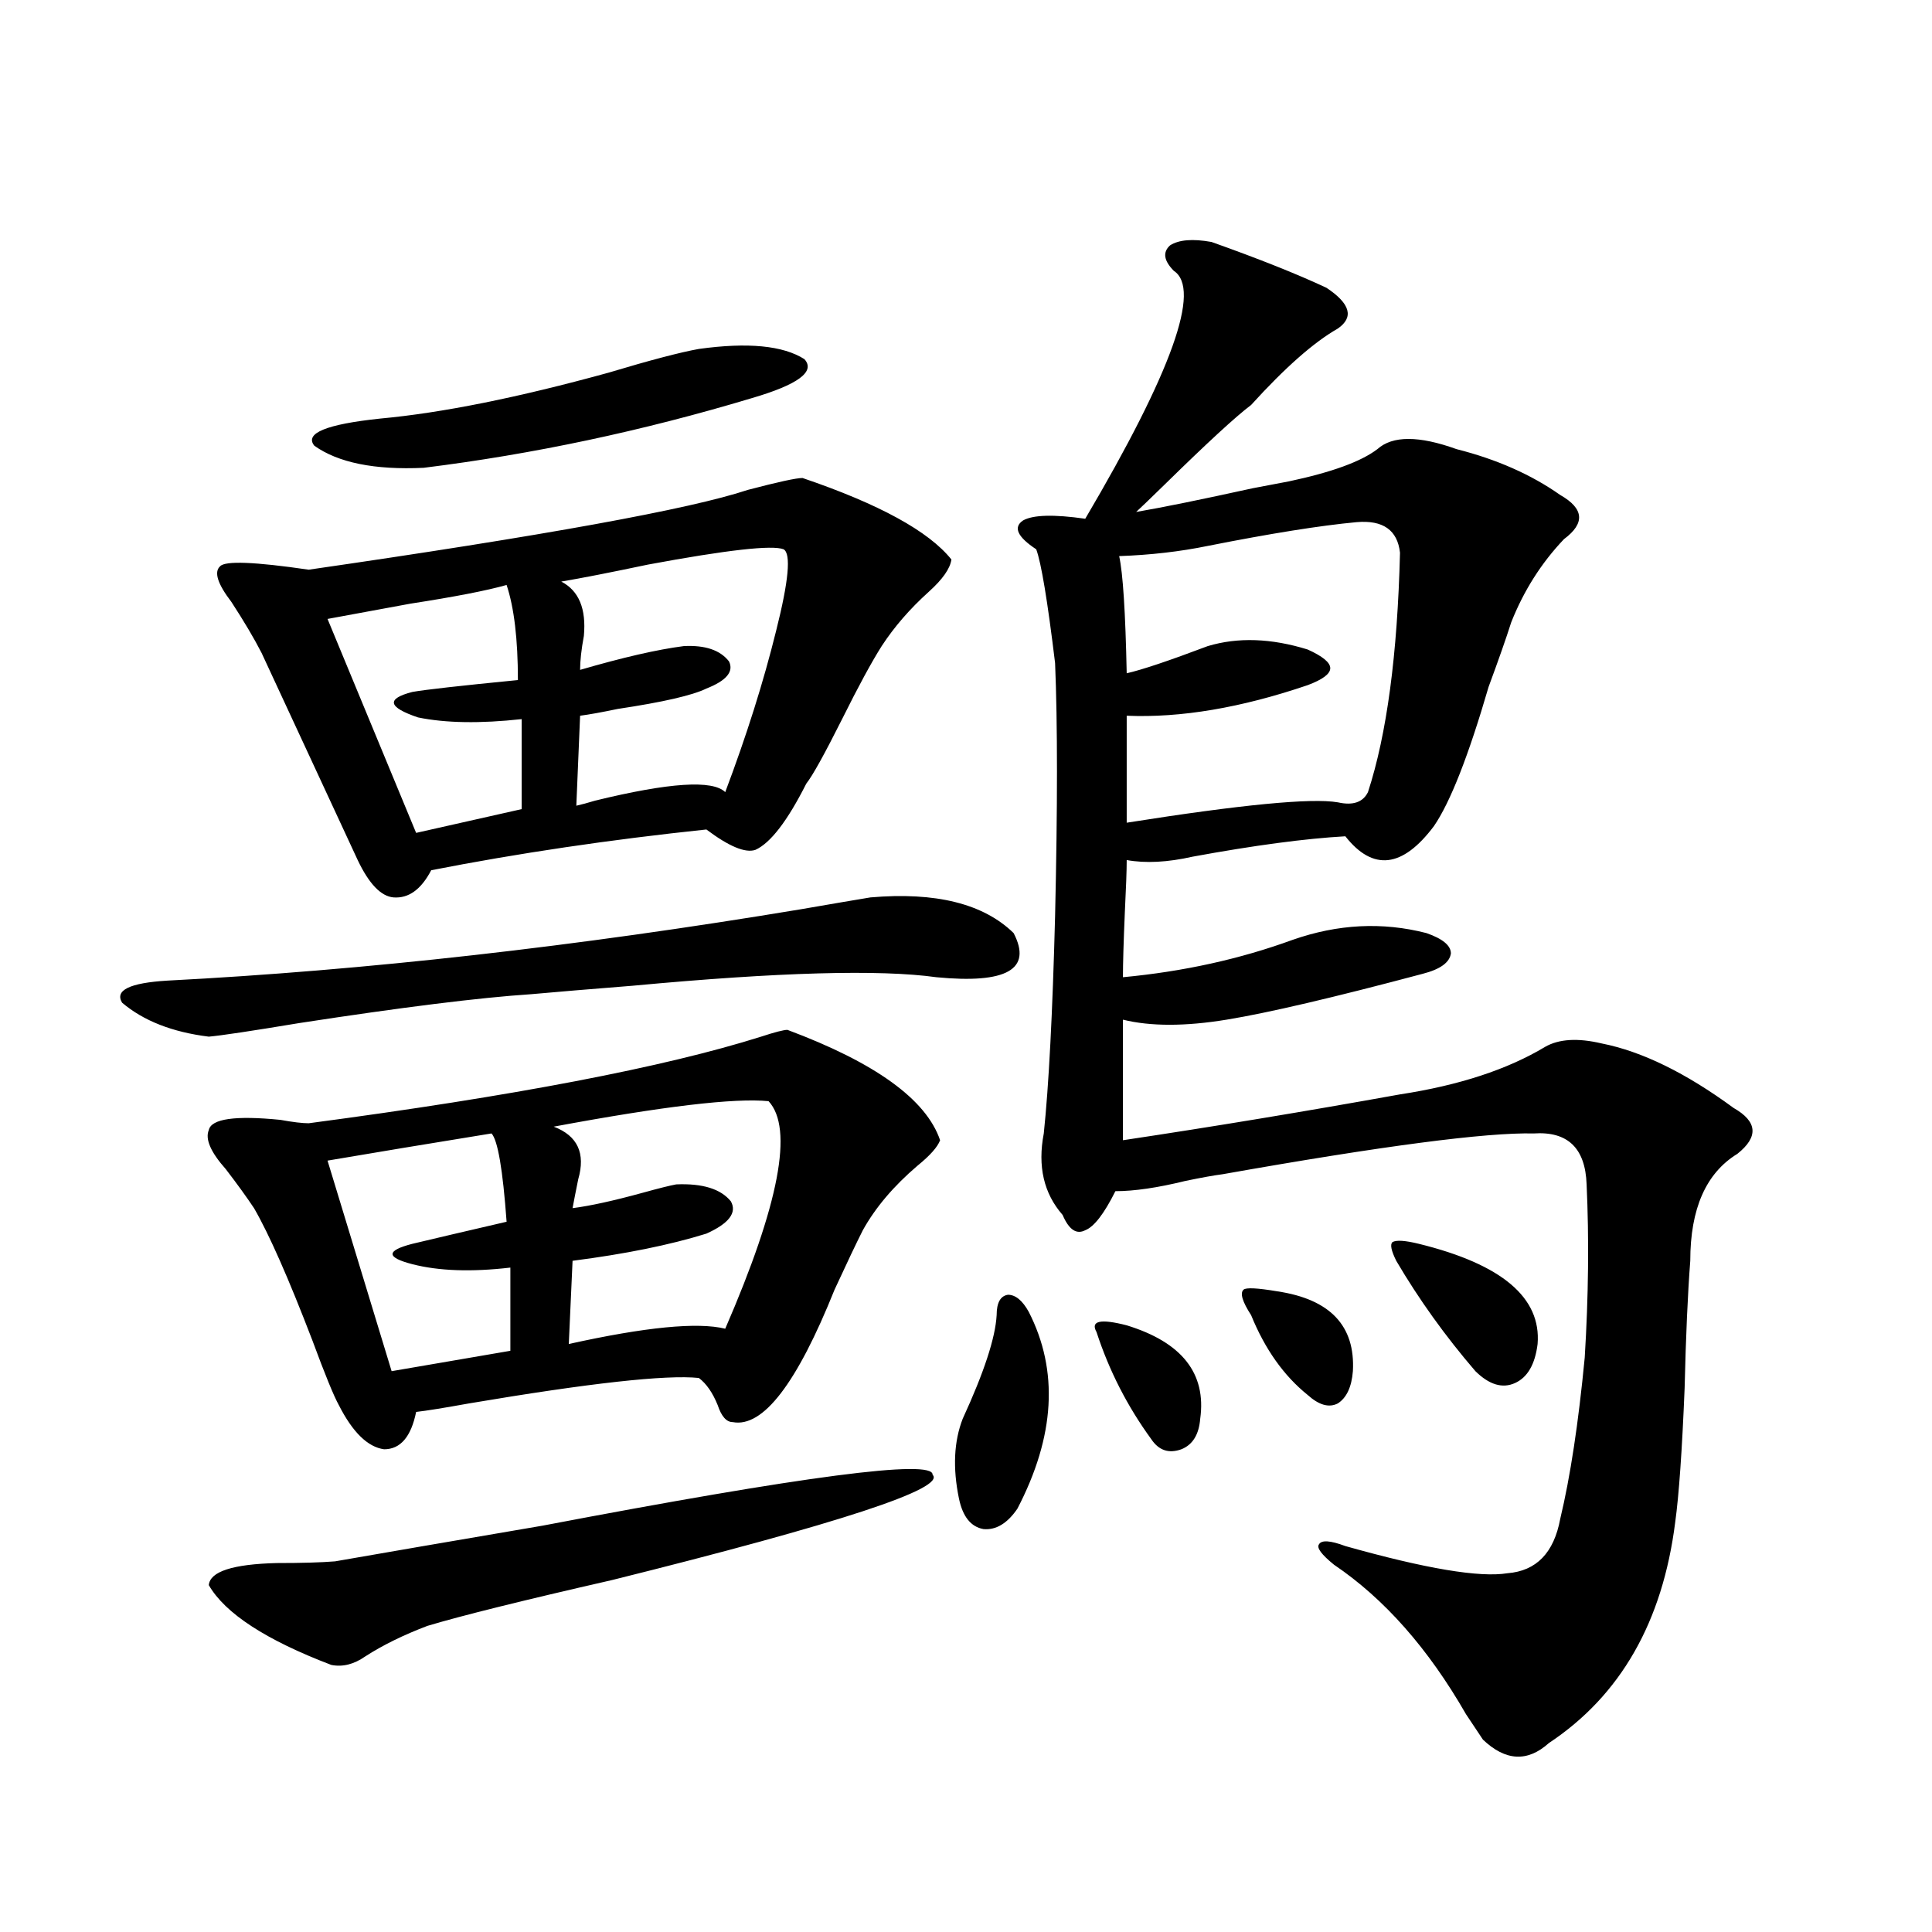 <?xml version="1.0" encoding="utf-8"?>
<!-- Generator: Adobe Illustrator 16.0.0, SVG Export Plug-In . SVG Version: 6.00 Build 0)  -->
<!DOCTYPE svg PUBLIC "-//W3C//DTD SVG 1.1//EN" "http://www.w3.org/Graphics/SVG/1.1/DTD/svg11.dtd">
<svg version="1.1" id="图层_1" xmlns="http://www.w3.org/2000/svg" xmlns:xlink="http://www.w3.org/1999/xlink" x="0px" y="0px"
	 width="1000px" height="1000px" viewBox="0 0 1000 1000" enable-background="new 0 0 1000 1000" xml:space="preserve">
<path d="M450.501,464.5c33.811-2.925,58.535,3.228,74.145,18.457c9.756,18.76-3.582,26.367-39.999,22.852
	c-29.268-4.092-81.629-2.637-157.069,4.395c-22.118,1.758-39.679,3.228-52.682,4.395c-26.676,1.758-66.675,6.743-119.997,14.941
	c-24.725,4.106-40.334,6.455-46.828,7.031c-18.871-2.334-33.825-8.198-44.877-17.578c-3.902-6.44,3.902-10.244,23.414-11.426
	c102.102-5.273,211.367-17.578,327.797-36.914C431.31,467.728,443.337,465.682,450.501,464.5z M407.575,533.055
	c45.518,17.002,71.858,36.035,79.022,57.129c-1.311,3.516-5.213,7.91-11.707,13.184c-12.362,10.547-21.798,21.685-28.292,33.398
	c-3.262,6.455-8.14,16.699-14.634,30.762c-19.512,48.643-37.072,71.494-52.682,68.555c-3.262,0-5.854-2.925-7.805-8.789
	c-2.606-6.44-5.854-11.123-9.756-14.063c-16.92-1.758-56.584,2.637-119.021,13.184c-13.018,2.349-22.118,3.818-27.316,4.395
	c-2.606,12.896-8.14,19.336-16.585,19.336c-8.46-1.167-16.265-8.789-23.414-22.852c-2.606-4.683-7.164-15.82-13.658-33.398
	c-12.362-32.217-22.438-55.068-30.243-68.555c-3.902-5.85-8.78-12.593-14.634-20.215c-7.805-8.789-10.731-15.518-8.78-20.215
	c1.296-5.85,13.658-7.607,37.072-5.273c6.494,1.182,11.372,1.758,14.634,1.758c106.004-14.063,184.051-29.004,234.141-44.824
	C401.066,534.236,405.624,533.055,407.575,533.055z M482.695,763.328c7.149,7.031-48.139,25.2-165.85,54.492
	c-46.188,10.547-78.047,18.457-95.607,23.73c-12.362,4.684-23.094,9.957-32.194,15.82c-5.854,4.093-11.707,5.563-17.561,4.395
	c-33.825-12.895-54.968-26.669-63.413-41.309c0.641-7.031,12.348-10.835,35.121-11.426c13.003,0,23.079-0.288,30.243-0.879
	c23.414-4.092,59.176-10.244,107.314-18.457C416.021,763.919,483.336,755.13,482.695,763.328z M415.38,247.41
	c39.664,13.486,65.364,27.549,77.071,42.188c-0.655,4.697-4.558,10.259-11.707,16.699c-9.756,8.789-17.896,18.169-24.39,28.125
	c-5.213,8.213-12.042,20.806-20.487,37.793c-9.115,18.169-15.289,29.307-18.536,33.398c-9.756,19.336-18.536,30.762-26.341,34.277
	c-5.213,1.758-13.658-1.758-25.365-10.547c-50.09,5.273-97.559,12.305-142.436,21.094c-5.213,9.971-11.707,14.653-19.512,14.063
	c-6.509-0.576-12.683-7.031-18.536-19.336c-18.216-39.248-34.801-74.995-49.755-107.227c-3.902-7.607-9.115-16.396-15.609-26.367
	c-7.164-9.365-9.115-15.518-5.854-18.457c2.592-2.925,17.881-2.334,45.853,1.758c121.613-17.578,197.389-31.338,227.312-41.309
	C402.697,249.471,412.118,247.41,415.38,247.41z M361.723,180.613c25.365-3.516,43.566-1.758,54.633,5.273
	c5.854,6.455-3.262,13.184-27.316,20.215c-56.584,17.002-113.168,29.004-169.752,36.035c-25.365,1.182-44.236-2.637-56.584-11.426
	c-5.213-6.44,6.174-11.123,34.146-14.063c31.859-2.925,71.218-10.835,118.046-23.73
	C336.357,186.478,351.967,182.371,361.723,180.613z M262.213,302.781c-10.411,2.939-26.996,6.152-49.755,9.668
	c-18.871,3.516-33.17,6.152-42.926,7.91l45.853,110.742l54.633-12.305v-46.582c-21.463,2.349-39.358,2.061-53.657-0.879
	c-15.609-5.273-16.585-9.668-2.927-13.184c6.494-1.167,24.71-3.213,54.633-6.152C268.066,330.906,266.115,314.51,262.213,302.781z
	 M254.408,586.668c-32.529,5.273-60.821,9.971-84.876,14.063l33.17,108.984l61.462-10.547v-43.066
	c-20.167,2.349-37.072,1.758-50.73-1.758s-13.658-7.031,0-10.547c9.756-2.334,26.006-6.152,48.779-11.426
	C260.262,605.428,257.655,590.184,254.408,586.668z M397.819,569.969c-17.561-1.758-54.633,2.637-111.217,13.184
	c12.348,4.697,16.585,13.774,12.683,27.246c-1.311,6.455-2.286,11.426-2.927,14.941c9.101-1.167,21.128-3.804,36.097-7.91
	c8.445-2.334,14.299-3.804,17.561-4.395c13.658-0.576,23.079,2.349,28.292,8.789c3.247,5.864-0.976,11.426-12.683,16.699
	c-18.871,5.864-41.95,10.547-69.267,14.063l-1.951,43.066c39.664-8.789,66.66-11.426,80.974-7.91
	C403.338,623.294,410.822,584.031,397.819,569.969z M405.624,284.324c-5.854-2.334-29.268,0.303-70.242,7.91
	c-19.512,4.106-34.48,7.031-44.877,8.789c9.101,4.697,13.003,14.063,11.707,28.125c-1.311,7.031-1.951,12.896-1.951,17.578
	c22.104-6.44,39.999-10.547,53.657-12.305c11.052-0.576,18.856,2.061,23.414,7.91c2.592,5.273-1.311,9.971-11.707,14.063
	c-7.164,3.516-22.438,7.031-45.853,10.547c-8.46,1.758-14.969,2.939-19.512,3.516l-1.951,46.582
	c2.592-0.576,5.854-1.455,9.756-2.637c38.368-9.365,60.807-10.835,67.315-4.395c11.052-29.292,19.832-57.129,26.341-83.496
	C408.216,300.735,409.526,286.673,405.624,284.324z M532.45,678.953c15.609,30.474,13.658,64.463-5.854,101.953
	c-5.213,7.622-11.066,11.138-17.561,10.547c-6.509-1.167-10.731-6.44-12.683-15.82c-3.262-15.82-2.606-29.58,1.951-41.309
	c11.052-24.019,16.905-41.885,17.561-53.613c0-6.44,1.951-9.956,5.854-10.547C525.621,670.164,529.188,673.104,532.45,678.953z
	 M627.082,125.242c24.71,8.789,44.542,16.699,59.511,23.73c12.348,8.213,14.299,15.244,5.854,21.094
	c-12.362,7.031-27.316,20.215-44.877,39.551c-7.805,5.864-22.773,19.639-44.877,41.309c-7.805,7.622-12.683,12.305-14.634,14.063
	c13.658-2.334,33.811-6.44,60.486-12.305c9.101-1.758,15.274-2.925,18.536-3.516c22.104-4.683,37.393-10.244,45.853-16.699
	c7.805-7.031,21.463-7.031,40.975,0c20.808,5.273,38.688,13.184,53.657,23.73c12.348,7.031,13.003,14.653,1.951,22.852
	c-11.707,12.305-20.822,26.67-27.316,43.066c-2.606,8.213-6.509,19.336-11.707,33.398c-10.411,35.747-19.847,59.766-28.292,72.07
	c-16.265,21.685-31.554,23.442-45.853,5.273c-20.822,1.182-47.163,4.697-79.022,10.547c-13.018,2.939-24.39,3.516-34.146,1.758
	c0,5.273-0.335,14.365-0.976,27.246c-0.655,15.244-0.976,26.367-0.976,33.398c31.219-2.925,60.486-9.365,87.803-19.336
	c23.414-8.198,46.493-9.365,69.267-3.516c8.445,2.939,12.683,6.455,12.683,10.547c-0.655,4.697-5.533,8.213-14.634,10.547
	c-46.188,12.305-79.998,20.215-101.461,23.73s-39.358,3.516-53.657,0v62.402c46.828-7.031,94.632-14.941,143.411-23.73
	c30.563-4.683,55.608-12.881,75.12-24.609c7.149-4.092,16.905-4.683,29.268-1.758c20.808,4.106,43.566,15.244,68.291,33.398
	c12.348,7.031,13.003,14.941,1.951,23.73c-16.265,9.971-24.39,28.428-24.39,55.371c-1.311,17.002-2.286,38.975-2.927,65.918
	c-1.311,32.231-2.927,55.371-4.878,69.434c-6.509,51.554-28.292,89.648-65.364,114.258c-11.066,9.957-22.438,9.366-34.146-1.758
	c-1.951-2.938-4.878-7.333-8.78-13.184c-19.512-33.988-42.285-59.766-68.291-77.344c-6.509-5.273-9.115-8.789-7.805-10.547
	c1.296-2.334,5.854-2.046,13.658,0.879c41.615,11.729,69.587,16.411,83.9,14.063c14.954-1.167,24.055-10.547,27.316-28.125
	c5.198-21.67,9.421-49.507,12.683-83.496c1.951-31.641,2.271-61.523,0.976-89.648c-0.655-18.745-9.756-27.534-27.316-26.367
	c-24.725-0.576-78.382,6.455-160.972,21.094c-4.558,0.591-11.066,1.758-19.512,3.516c-14.313,3.516-26.341,5.273-36.097,5.273
	c-5.854,11.729-11.066,18.457-15.609,20.215c-4.558,2.349-8.46-0.288-11.707-7.91c-9.756-11.123-13.018-25.186-9.756-42.188
	c2.592-24.609,4.543-62.1,5.854-112.5c1.296-56.25,1.296-99.893,0-130.957c-3.902-32.217-7.164-51.855-9.756-58.887
	c-9.756-6.44-12.042-11.426-6.829-14.941c5.198-2.925,15.93-3.213,32.194-0.879c44.877-76.162,60.151-118.94,45.853-128.32
	c-5.213-5.273-5.854-9.668-1.951-13.184C610.162,124.075,617.326,123.484,627.082,125.242z M583.181,685.984
	c28.612,8.789,41.295,24.912,38.048,48.34c-0.655,8.213-3.902,13.486-9.756,15.82c-6.509,2.349-11.707,0.591-15.609-5.273
	c-12.362-16.987-21.798-35.444-28.292-55.371C564.31,683.65,569.522,682.469,583.181,685.984z M702.202,270.262
	c-18.871,1.758-44.557,5.864-77.071,12.305c-14.313,2.939-29.603,4.697-45.853,5.273c1.951,8.789,3.247,29.004,3.902,60.645
	c7.805-1.758,21.783-6.44,41.95-14.063c15.609-4.683,32.835-4.092,51.706,1.758c7.805,3.516,11.707,6.743,11.707,9.668
	c0,2.939-3.902,5.864-11.707,8.789c-34.48,11.729-65.699,17.002-93.656,15.82v55.371c59.176-9.365,95.607-12.881,109.266-10.547
	c7.805,1.758,13.003,0,15.609-5.273c9.756-29.883,15.274-71.191,16.585-123.926C723.33,274.368,715.86,269.095,702.202,270.262z
	 M661.228,668.406c27.316,4.106,40.319,17.881,39.023,41.309c-0.655,8.213-3.262,13.774-7.805,16.699
	c-4.558,2.349-9.756,0.879-15.609-4.395c-12.362-9.956-22.118-23.73-29.268-41.309c-4.558-7.031-5.854-11.426-3.902-13.184
	C644.963,666.36,650.816,666.648,661.228,668.406z M734.396,643.797c42.926,10.547,63.413,27.837,61.462,51.855
	c-1.311,10.547-5.213,17.29-11.707,20.215c-6.509,2.939-13.338,0.879-20.487-6.152c-15.609-18.154-29.268-37.202-40.975-57.129
	c-2.606-5.273-3.262-8.486-1.951-9.668C722.689,641.751,727.232,642.039,734.396,643.797z"/>
</svg>
